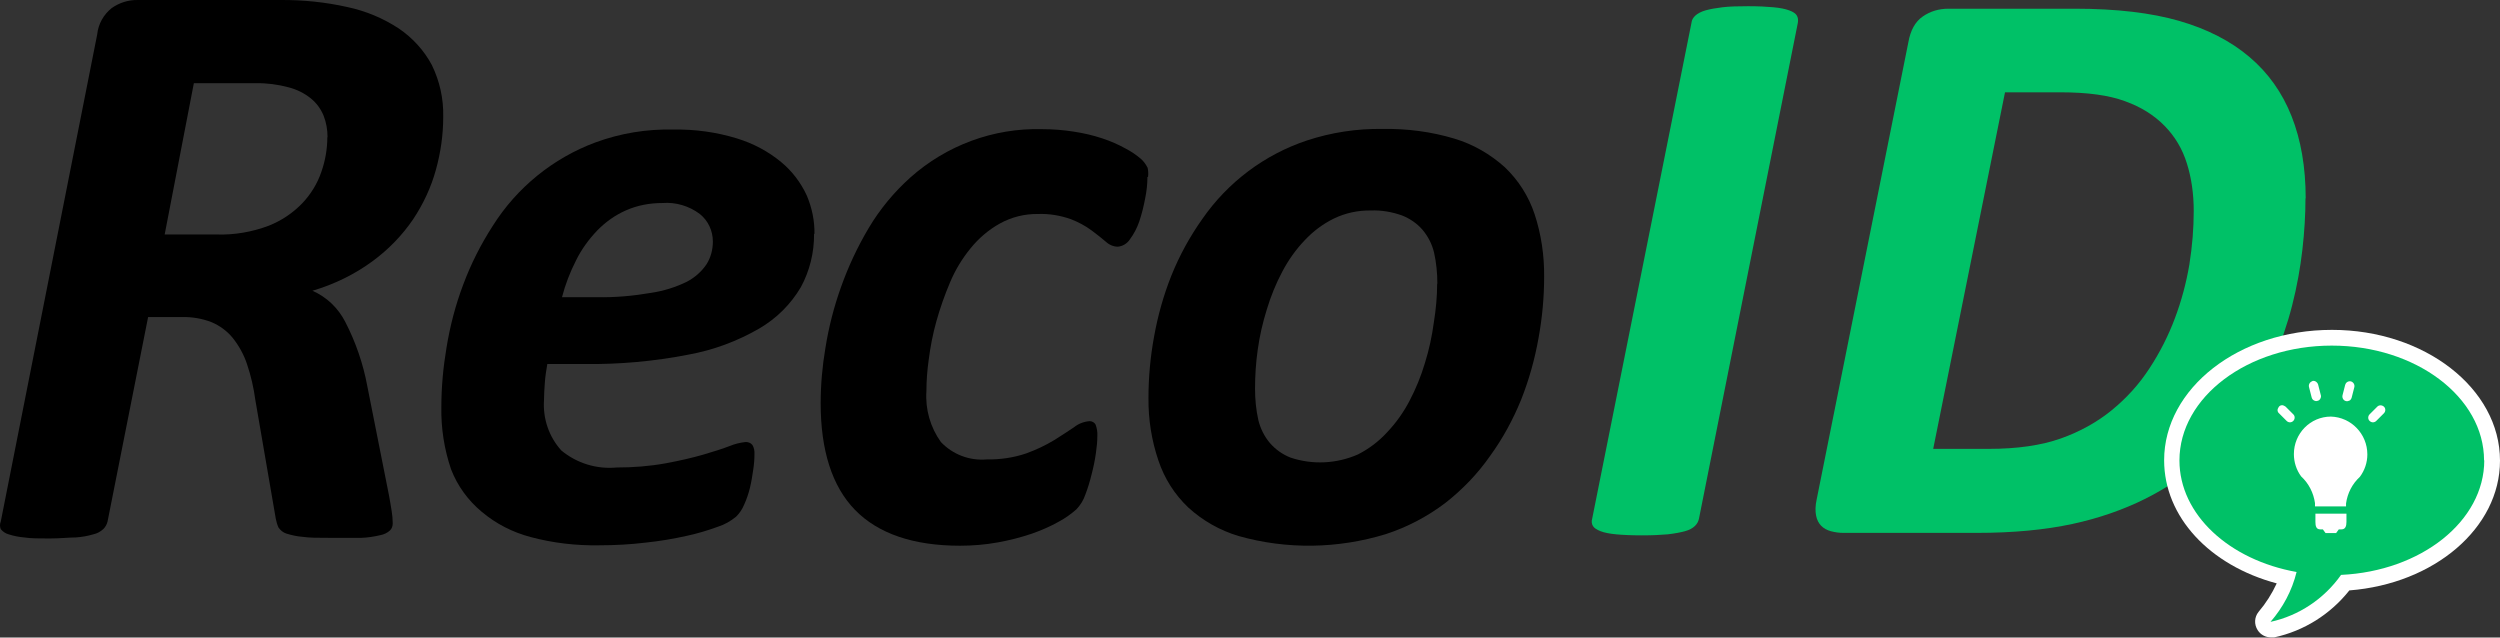 <?xml version="1.0" encoding="UTF-8"?>
<svg width="400" height="102" viewBox="0 0 400 102" fill="none" xmlns="http://www.w3.org/2000/svg">
    <rect x="0" y="0" width="400" height="102" fill="#333333" stroke="none"/>
    <path
        d="M70.915 18.709C70.915 21.557 70.517 24.371 69.756 27.12C68.994 29.934 67.736 32.616 66.114 35.066C64.359 37.649 62.173 39.9 59.657 41.754C56.743 43.907 53.465 45.496 49.989 46.522C52.273 47.516 54.127 49.304 55.253 51.522C56.909 54.734 58.101 58.177 58.763 61.753L62.24 79.269C62.405 80.229 62.571 81.09 62.67 81.785C62.769 82.414 62.836 83.076 62.836 83.739C62.836 84.169 62.703 84.566 62.405 84.864C61.975 85.262 61.412 85.527 60.849 85.626C59.856 85.858 58.829 86.023 57.803 86.056H52.836C50.816 86.056 49.525 86.056 48.399 85.891C47.505 85.825 46.645 85.626 45.784 85.361C45.287 85.195 44.856 84.831 44.559 84.401C44.36 83.97 44.227 83.507 44.128 83.01L40.85 63.972C40.585 62.018 40.155 60.131 39.526 58.277C39.029 56.754 38.234 55.33 37.241 54.072C36.347 52.979 35.188 52.118 33.864 51.555C32.341 50.959 30.718 50.694 29.096 50.727H23.699L17.209 83.441C17.11 83.871 16.878 84.302 16.547 84.633C16.084 85.063 15.554 85.361 14.925 85.493C14.031 85.758 13.104 85.924 12.143 85.99C11.018 85.99 9.66 86.156 7.938 86.156C6.217 86.156 4.925 86.156 3.866 85.99C3.038 85.924 2.21 85.758 1.382 85.493C0.886 85.361 0.455 85.063 0.124 84.666C-0.041 84.268 -0.041 83.838 0.124 83.441L15.554 5.498C15.719 3.843 16.58 2.32 17.871 1.293C19.096 0.433 20.553 -0.031 22.043 0.002H44.79C48.432 -0.031 52.041 0.333 55.584 1.128C58.531 1.757 61.312 2.916 63.829 4.571C66.014 6.061 67.835 8.048 69.094 10.399C70.352 12.981 70.981 15.796 70.915 18.676V18.709ZM52.406 21.954C52.406 20.762 52.207 19.604 51.777 18.511C51.346 17.451 50.651 16.491 49.757 15.763C48.697 14.902 47.472 14.306 46.181 13.975C44.459 13.511 42.671 13.279 40.916 13.312H31.016L26.348 37.516H34.625C37.473 37.616 40.32 37.119 42.969 36.126C44.989 35.331 46.843 34.106 48.366 32.517C49.724 31.093 50.783 29.371 51.412 27.517C52.041 25.729 52.373 23.842 52.373 21.954H52.406Z"
        fill="black" />
    <path
        d="M130.249 37.384C130.282 40.397 129.554 43.344 128.13 45.959C126.507 48.708 124.223 50.959 121.508 52.548C117.965 54.601 114.124 56.025 110.085 56.754C104.655 57.813 99.125 58.31 93.596 58.243H87.57C87.404 59.237 87.238 60.23 87.172 61.257C87.106 62.25 87.04 63.177 87.04 64.005C86.841 66.985 87.834 69.898 89.821 72.084C92.304 74.136 95.483 75.097 98.662 74.799C101.277 74.799 103.893 74.6 106.476 74.136C108.793 73.706 110.78 73.243 112.502 72.746C114.223 72.249 115.647 71.786 116.773 71.355C117.568 71.024 118.395 70.826 119.256 70.726C119.687 70.693 120.117 70.859 120.382 71.19C120.647 71.62 120.746 72.15 120.713 72.647C120.713 73.474 120.647 74.335 120.514 75.163C120.382 76.123 120.216 77.117 119.985 78.077C119.753 79.004 119.455 79.898 119.058 80.759C118.76 81.487 118.329 82.116 117.766 82.679C116.905 83.374 115.945 83.937 114.886 84.268C113.263 84.864 111.608 85.361 109.919 85.725C107.734 86.222 105.515 86.586 103.297 86.818C100.847 87.116 98.364 87.248 95.88 87.248C92.172 87.314 88.463 86.884 84.888 85.924C82.007 85.162 79.358 83.805 77.073 81.884C74.888 80.063 73.2 77.746 72.173 75.097C71.08 71.885 70.551 68.508 70.617 65.097C70.617 61.919 70.915 58.74 71.445 55.595C72.007 52.184 72.868 48.84 74.094 45.595C75.319 42.284 76.908 39.139 78.828 36.159C82.702 30 88.497 25.299 95.284 22.782C99.257 21.325 103.463 20.63 107.668 20.729C111.144 20.663 114.588 21.127 117.932 22.153C120.514 22.948 122.898 24.206 124.984 25.928C126.739 27.384 128.13 29.206 129.09 31.291C129.918 33.245 130.348 35.331 130.315 37.45L130.249 37.384ZM114.058 38.642C114.058 36.92 113.296 35.298 111.972 34.238C110.25 32.947 108.131 32.318 105.979 32.483C103.959 32.483 101.973 32.848 100.118 33.675C98.397 34.437 96.874 35.53 95.549 36.887C94.192 38.311 93.033 39.9 92.172 41.655C91.212 43.542 90.45 45.496 89.92 47.549H95.417C98.364 47.615 101.31 47.35 104.191 46.853C106.178 46.555 108.098 45.959 109.919 45.066C111.177 44.403 112.27 43.443 113.065 42.251C113.727 41.191 114.058 39.933 114.058 38.675V38.642Z"
        fill="black" />
    <path
        d="M183.589 28.312C183.589 29.471 183.456 30.629 183.224 31.755C182.993 32.98 182.695 34.205 182.297 35.397C181.933 36.457 181.437 37.417 180.774 38.311C180.344 38.973 179.615 39.404 178.854 39.47C178.159 39.47 177.463 39.172 176.933 38.675C176.304 38.145 175.576 37.55 174.682 36.887C173.656 36.126 172.53 35.53 171.338 35.066C169.649 34.47 167.861 34.172 166.073 34.239C163.954 34.205 161.835 34.735 159.981 35.762C158.193 36.755 156.604 38.112 155.312 39.702C153.955 41.357 152.829 43.211 152.001 45.198C151.14 47.218 150.412 49.304 149.816 51.423C149.253 53.443 148.856 55.495 148.591 57.581C148.359 59.237 148.227 60.926 148.227 62.581C148.028 65.495 148.856 68.375 150.544 70.726C152.432 72.713 155.114 73.739 157.862 73.508C160.014 73.541 162.133 73.243 164.186 72.547C165.742 71.984 167.232 71.289 168.656 70.428C169.881 69.667 170.974 68.938 171.868 68.342C172.563 67.779 173.457 67.448 174.351 67.382C174.748 67.382 175.146 67.614 175.311 67.978C175.51 68.541 175.609 69.104 175.576 69.7C175.576 70.66 175.477 71.587 175.344 72.514C175.179 73.673 174.947 74.799 174.649 75.925C174.384 77.017 174.053 78.11 173.656 79.136C173.358 80.03 172.861 80.825 172.232 81.487C171.371 82.249 170.444 82.911 169.451 83.441C168.06 84.235 166.57 84.865 165.08 85.394C163.292 85.99 161.504 86.454 159.65 86.785C157.663 87.149 155.61 87.315 153.591 87.315C146.174 87.315 140.512 85.394 136.803 81.587C133.095 77.779 131.307 71.984 131.307 64.535C131.307 61.555 131.572 58.575 132.069 55.661C132.598 52.35 133.426 49.105 134.552 45.96C135.711 42.682 137.201 39.503 138.989 36.49C140.777 33.477 143.028 30.762 145.644 28.411C151.438 23.246 158.954 20.465 166.702 20.663C168.424 20.663 170.113 20.796 171.801 21.061C173.358 21.292 174.914 21.657 176.404 22.153C177.695 22.584 178.92 23.113 180.112 23.776C181.006 24.239 181.834 24.802 182.595 25.464C183.026 25.861 183.357 26.325 183.622 26.855C183.721 27.318 183.754 27.815 183.688 28.312H183.589Z"
        fill="black" />
    <path
        d="M247.062 44.271C247.062 47.549 246.764 50.827 246.168 54.072C245.572 57.449 244.645 60.76 243.387 63.939C242.095 67.117 240.44 70.163 238.42 72.945C236.434 75.792 234.016 78.309 231.268 80.461C228.388 82.646 225.176 84.335 221.732 85.46C214.051 87.811 205.872 87.944 198.158 85.758C195.178 84.865 192.43 83.308 190.112 81.189C187.927 79.103 186.304 76.554 185.344 73.673C184.251 70.461 183.722 67.084 183.755 63.674C183.755 60.396 184.053 57.118 184.649 53.873C185.245 50.529 186.172 47.218 187.43 44.072C188.721 40.861 190.377 37.847 192.396 35C196.469 29.139 202.33 24.736 209.084 22.484C212.991 21.193 217.097 20.564 221.203 20.63C225.11 20.564 228.984 21.061 232.725 22.186C235.705 23.08 238.453 24.669 240.771 26.756C242.956 28.841 244.579 31.391 245.539 34.272C246.598 37.483 247.095 40.894 247.062 44.271ZM229.977 45.397C229.977 43.708 229.811 42.019 229.447 40.397C229.116 39.039 228.487 37.814 227.593 36.755C226.699 35.728 225.573 34.967 224.315 34.47C222.726 33.907 221.037 33.609 219.348 33.676C217.296 33.642 215.276 34.073 213.422 34.967C211.667 35.828 210.078 37.02 208.753 38.444C207.329 39.934 206.137 41.622 205.177 43.443C204.151 45.364 203.323 47.416 202.694 49.502C202.032 51.621 201.535 53.774 201.237 55.959C200.939 58.045 200.807 60.131 200.807 62.217C200.807 63.906 200.972 65.594 201.336 67.217C201.667 68.574 202.297 69.832 203.191 70.892C204.085 71.918 205.21 72.713 206.468 73.21C210.011 74.401 213.852 74.203 217.263 72.713C219.017 71.819 220.607 70.627 221.931 69.17C223.355 67.68 224.547 65.992 225.507 64.17C226.533 62.217 227.361 60.197 227.99 58.078C228.653 55.959 229.116 53.807 229.414 51.588C229.745 49.535 229.944 47.45 229.944 45.397H229.977Z"
        fill="black" />
    <path
        d="M271.83 83.01C271.731 83.441 271.532 83.838 271.168 84.169C270.837 84.5 270.307 84.798 269.579 84.997C268.85 85.195 267.956 85.361 266.831 85.493C265.705 85.593 264.314 85.659 262.692 85.659C261.069 85.659 259.646 85.593 258.586 85.493C257.526 85.394 256.699 85.228 256.103 84.997C255.507 84.765 255.076 84.5 254.878 84.169C254.679 83.838 254.613 83.441 254.745 83.01L270.638 3.644C270.671 3.214 270.903 2.816 271.267 2.485C271.632 2.154 272.194 1.856 272.89 1.658C273.585 1.459 274.512 1.293 275.605 1.161C276.697 1.028 278.088 0.995 279.711 0.995C281.333 0.995 282.691 1.062 283.75 1.161C284.81 1.26 285.637 1.426 286.266 1.658C286.896 1.889 287.293 2.154 287.492 2.485C287.69 2.816 287.723 3.214 287.657 3.644L271.83 83.01Z"
        fill="#00C167" />
    <path
        d="M368.877 31.722C368.877 34.305 368.712 37.053 368.381 39.967C368.049 42.847 367.52 45.827 366.758 48.807C365.997 51.82 364.97 54.8 363.712 57.747C362.421 60.694 360.831 63.541 358.944 66.256C357.024 68.971 354.772 71.488 352.156 73.806C349.541 76.123 346.528 78.176 343.117 79.865C339.707 81.553 335.866 82.911 331.562 83.838C327.257 84.765 322.191 85.262 316.264 85.262H294.941C294.246 85.262 293.584 85.162 292.955 84.997C292.326 84.831 291.796 84.533 291.398 84.136C291.001 83.739 290.703 83.176 290.571 82.481C290.438 81.785 290.438 80.924 290.67 79.898L305.338 6.757C305.669 4.869 306.431 3.479 307.623 2.651C308.815 1.823 310.172 1.393 311.761 1.393H331.992C338.647 1.393 344.21 2.055 348.68 3.346C353.15 4.638 356.891 6.558 359.904 9.108C362.917 11.657 365.169 14.836 366.659 18.61C368.149 22.385 368.91 26.756 368.91 31.755L368.877 31.722ZM350.997 33.742C350.997 31.027 350.633 28.477 349.905 26.16C349.176 23.809 347.984 21.822 346.329 20.133C344.673 18.445 342.587 17.12 340.005 16.193C337.422 15.233 333.979 14.77 329.674 14.77H320.801L309.311 71.819H318.251C322.787 71.819 326.595 71.256 329.707 70.163C332.787 69.071 335.535 67.548 337.886 65.627C340.237 63.707 342.256 61.489 343.912 58.939C345.567 56.422 346.925 53.741 347.984 50.926C349.044 48.112 349.806 45.231 350.302 42.317C350.766 39.371 350.997 36.523 350.997 33.775V33.742Z"
        fill="#00C167" />
    <path
        d="M373.081 52.78C358.214 52.78 346.261 62.151 346.261 73.64C346.261 82.679 353.513 90.46 364.274 93.341C363.512 94.996 362.519 96.552 361.36 97.91C360.698 98.738 360.631 99.897 361.227 100.824C361.691 101.552 362.486 101.982 363.347 101.982C363.512 101.982 363.711 101.982 363.876 101.982C368.611 100.956 372.849 98.307 375.895 94.466C389.504 93.407 400 84.467 400 73.706C400 62.117 387.881 52.78 373.147 52.78H373.081Z"
        fill="white" />
    <path fill-rule="evenodd" clip-rule="evenodd"
        d="M397.45 73.673C397.45 63.541 386.523 55.297 373.08 55.297C359.637 55.297 348.711 63.541 348.711 73.673C348.711 82.348 356.691 89.599 367.452 91.52C366.723 94.5 365.266 97.215 363.28 99.499C367.816 98.506 371.855 95.824 374.57 91.983C387.351 91.387 397.483 83.407 397.483 73.64L397.45 73.673Z"
        fill="#00C167" />
    <path
        d="M372.949 66.654C369.671 66.654 367.022 69.335 367.022 72.647C367.022 73.938 367.419 75.196 368.181 76.222C369.406 77.348 370.167 78.871 370.399 80.494V81.023H375.366V80.56C375.597 78.904 376.359 77.415 377.584 76.289C378.346 75.262 378.776 74.004 378.776 72.713C378.776 69.435 376.193 66.753 372.949 66.654Z"
        fill="white" />
    <path
        d="M370.466 82.182V83.507C370.466 84.169 370.599 84.699 371.228 84.699H371.658L372.089 85.295H373.777L374.208 84.699H374.638C375.267 84.699 375.433 84.169 375.433 83.507V82.182H370.4H370.466Z"
        fill="white" />
    <path
        d="M369.969 60.992C369.572 61.124 369.34 61.522 369.439 61.919L369.87 63.608C369.936 63.806 370.035 63.972 370.234 64.071C370.433 64.17 370.598 64.204 370.797 64.137C370.996 64.104 371.161 63.972 371.261 63.773C371.36 63.574 371.393 63.376 371.327 63.21L370.896 61.522C370.764 61.124 370.367 60.859 369.969 60.959V60.992Z"
        fill="white" />
    <path
        d="M364.638 65.064C364.638 65.064 364.406 65.395 364.406 65.594C364.406 65.793 364.472 65.991 364.638 66.124L365.863 67.349C366.161 67.647 366.624 67.647 366.922 67.349C367.22 67.051 367.22 66.554 366.922 66.289L365.697 65.064C365.697 65.064 365.366 64.832 365.167 64.832C364.969 64.832 364.77 64.899 364.638 65.064Z"
        fill="white" />
    <path
        d="M375.234 61.554L374.804 63.243C374.704 63.64 374.936 64.071 375.333 64.17C375.532 64.236 375.731 64.17 375.896 64.104C376.062 64.038 376.194 63.839 376.261 63.64L376.691 61.952C376.79 61.554 376.559 61.157 376.161 61.025C375.764 60.925 375.333 61.157 375.234 61.587V61.554Z"
        fill="white" />
    <path
        d="M380.366 65.064L379.14 66.289C378.842 66.587 378.842 67.084 379.14 67.349C379.438 67.647 379.902 67.647 380.2 67.349L381.425 66.124C381.723 65.826 381.723 65.329 381.425 65.064C381.127 64.799 380.664 64.766 380.366 65.064Z"
        fill="white" />
</svg>